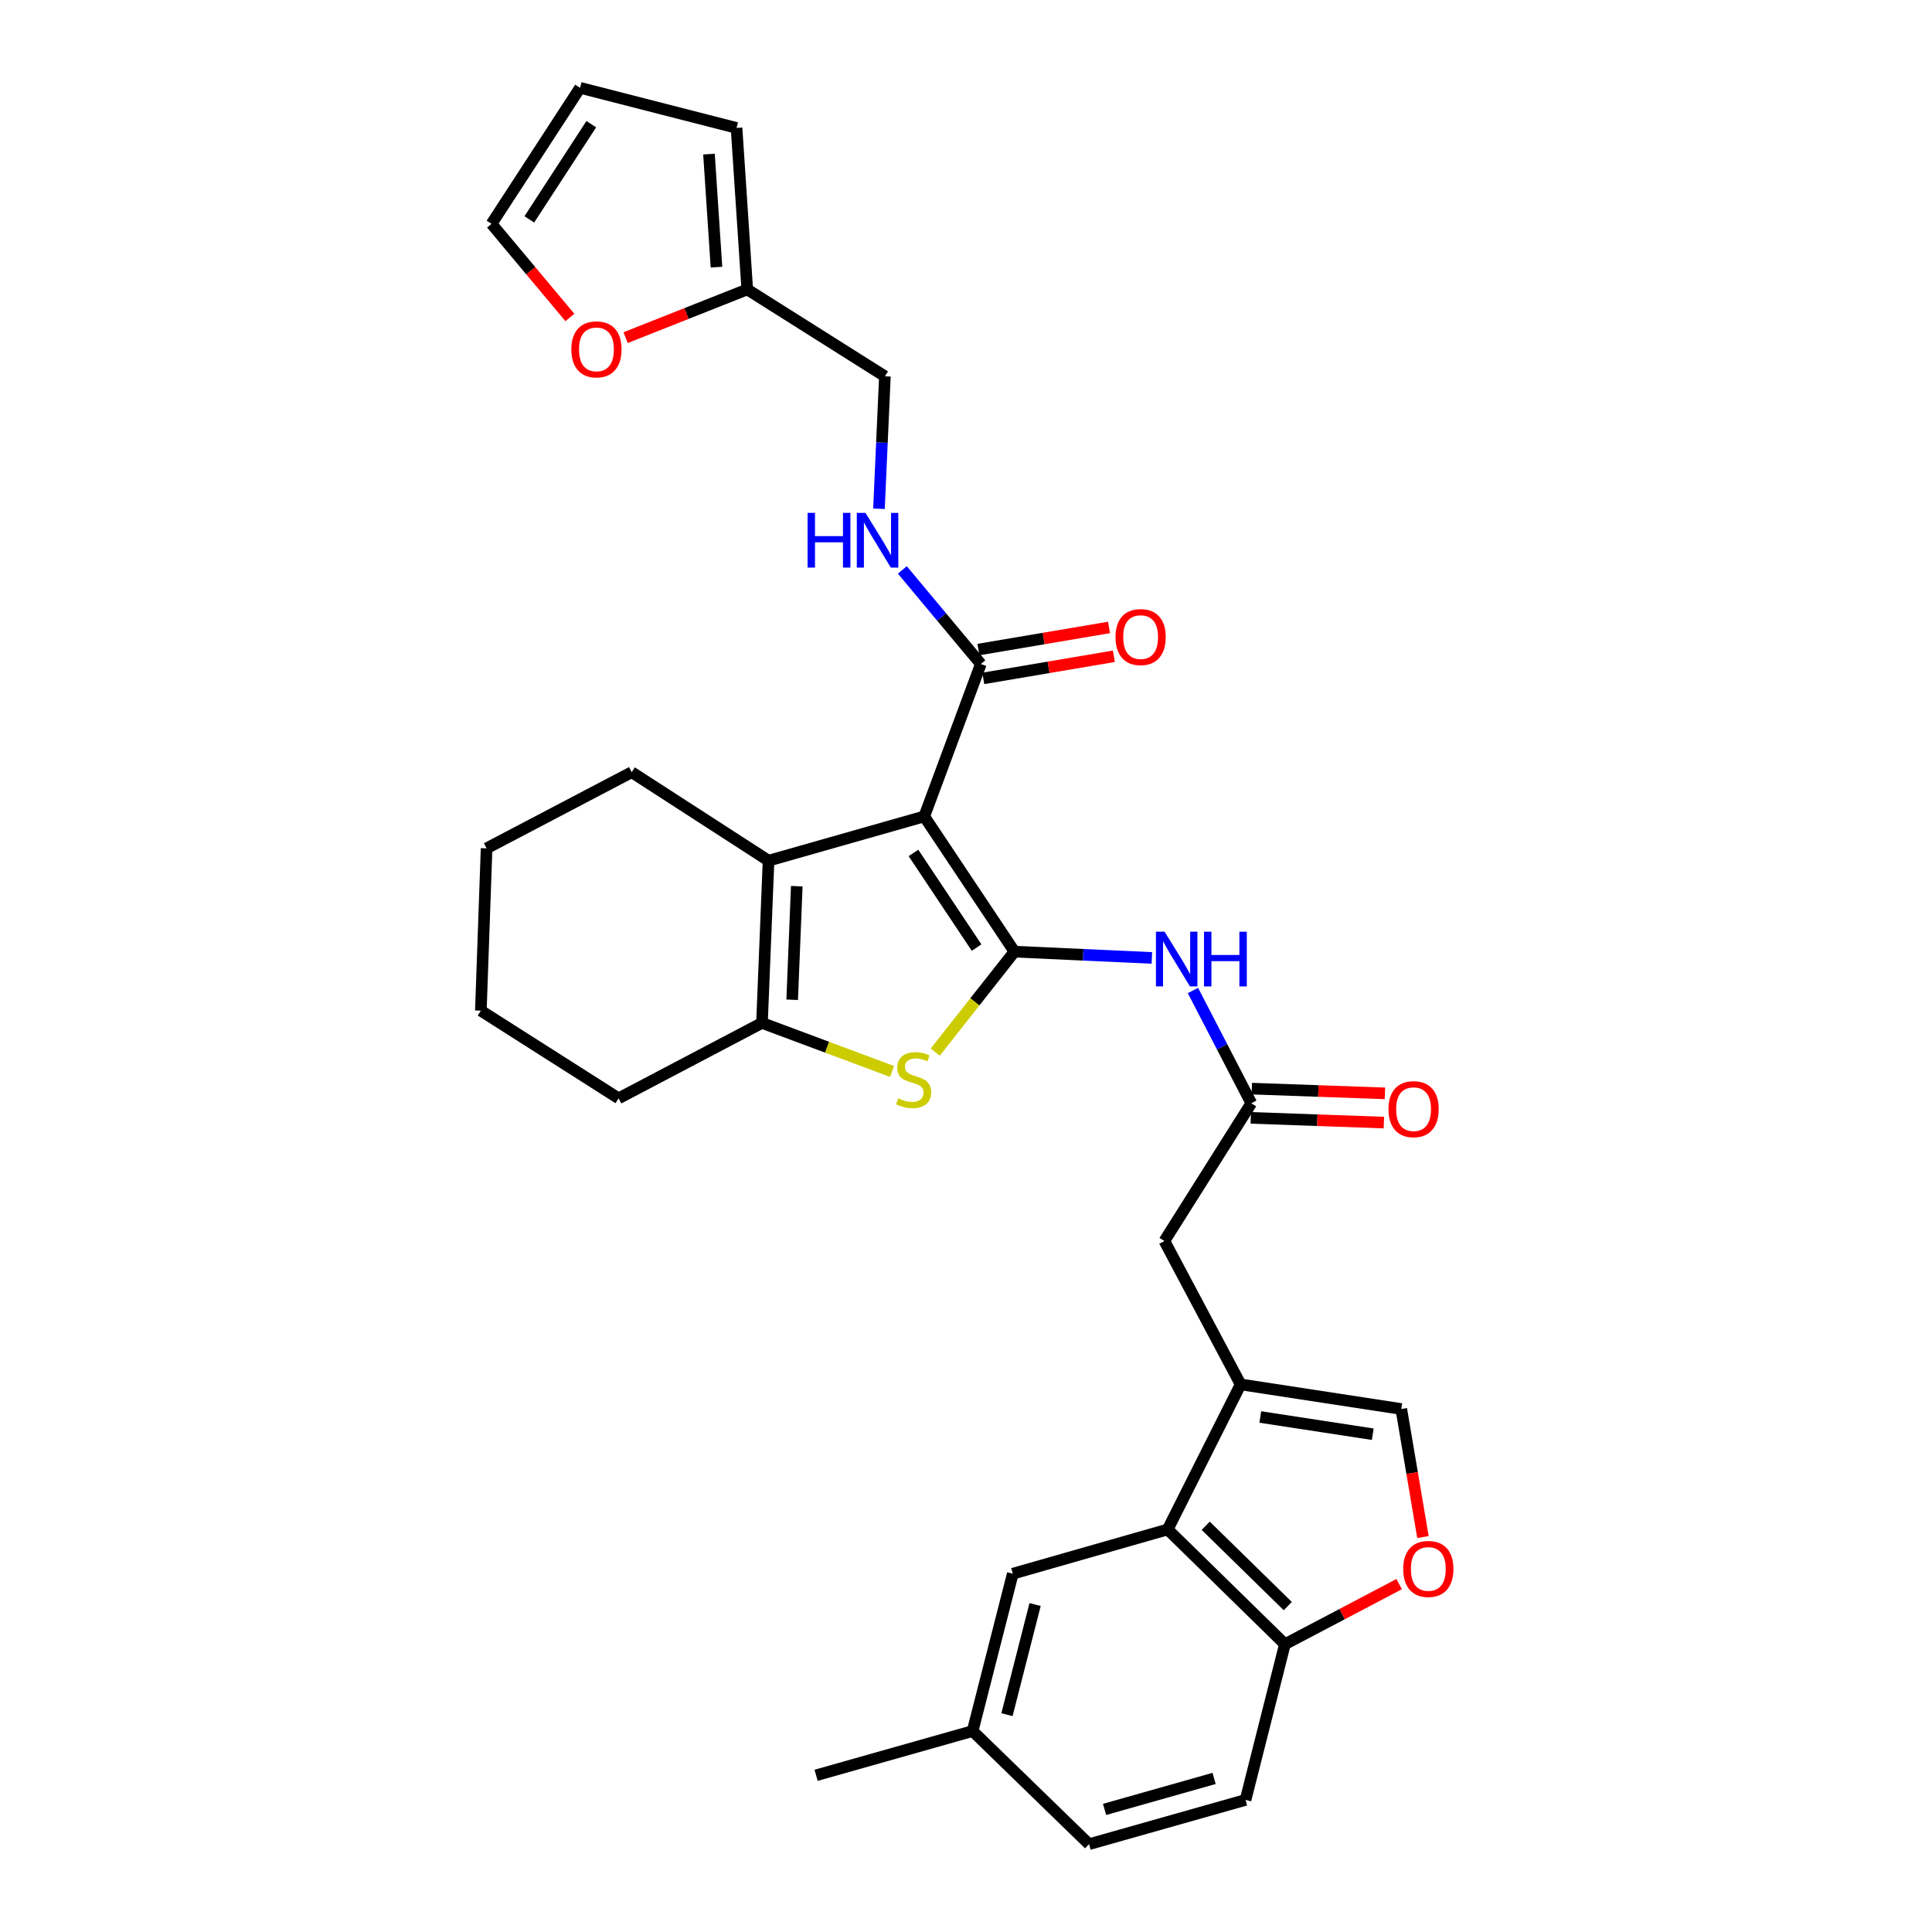 <?xml version='1.0' encoding='iso-8859-1'?>
<svg version='1.1' baseProfile='full'
              xmlns='http://www.w3.org/2000/svg'
                      xmlns:rdkit='http://www.rdkit.org/xml'
                      xmlns:xlink='http://www.w3.org/1999/xlink'
                  xml:space='preserve'
width='1000px' height='1000px' viewBox='0 0 1000 1000'>
<!-- END OF HEADER -->
<rect style='opacity:1.0;fill:#FFFFFF;stroke:none' width='1000' height='1000' x='0' y='0'> </rect>
<path class='bond-0' d='M 525.073,492.568 L 478.394,422.573' style='fill:none;fill-rule:evenodd;stroke:#000000;stroke-width:6px;stroke-linecap:butt;stroke-linejoin:miter;stroke-opacity:1' />
<path class='bond-0' d='M 505.481,490.465 L 472.805,441.469' style='fill:none;fill-rule:evenodd;stroke:#000000;stroke-width:6px;stroke-linecap:butt;stroke-linejoin:miter;stroke-opacity:1' />
<path class='bond-1' d='M 525.073,492.568 L 504.578,518.565' style='fill:none;fill-rule:evenodd;stroke:#000000;stroke-width:6px;stroke-linecap:butt;stroke-linejoin:miter;stroke-opacity:1' />
<path class='bond-1' d='M 504.578,518.565 L 484.082,544.563' style='fill:none;fill-rule:evenodd;stroke:#CCCC00;stroke-width:6px;stroke-linecap:butt;stroke-linejoin:miter;stroke-opacity:1' />
<path class='bond-5' d='M 525.073,492.568 L 560.641,494.195' style='fill:none;fill-rule:evenodd;stroke:#000000;stroke-width:6px;stroke-linecap:butt;stroke-linejoin:miter;stroke-opacity:1' />
<path class='bond-5' d='M 560.641,494.195 L 596.208,495.822' style='fill:none;fill-rule:evenodd;stroke:#0000FF;stroke-width:6px;stroke-linecap:butt;stroke-linejoin:miter;stroke-opacity:1' />
<path class='bond-2' d='M 478.394,422.573 L 397.798,445.484' style='fill:none;fill-rule:evenodd;stroke:#000000;stroke-width:6px;stroke-linecap:butt;stroke-linejoin:miter;stroke-opacity:1' />
<path class='bond-6' d='M 478.394,422.573 L 507.686,343.676' style='fill:none;fill-rule:evenodd;stroke:#000000;stroke-width:6px;stroke-linecap:butt;stroke-linejoin:miter;stroke-opacity:1' />
<path class='bond-3' d='M 461.721,554.583 L 428.061,542.022' style='fill:none;fill-rule:evenodd;stroke:#CCCC00;stroke-width:6px;stroke-linecap:butt;stroke-linejoin:miter;stroke-opacity:1' />
<path class='bond-3' d='M 428.061,542.022 L 394.401,529.461' style='fill:none;fill-rule:evenodd;stroke:#000000;stroke-width:6px;stroke-linecap:butt;stroke-linejoin:miter;stroke-opacity:1' />
<path class='bond-25' d='M 397.798,445.484 L 326.971,399.688' style='fill:none;fill-rule:evenodd;stroke:#000000;stroke-width:6px;stroke-linecap:butt;stroke-linejoin:miter;stroke-opacity:1' />
<path class='bond-31' d='M 397.798,445.484 L 394.401,529.461' style='fill:none;fill-rule:evenodd;stroke:#000000;stroke-width:6px;stroke-linecap:butt;stroke-linejoin:miter;stroke-opacity:1' />
<path class='bond-31' d='M 412.41,458.693 L 410.032,517.476' style='fill:none;fill-rule:evenodd;stroke:#000000;stroke-width:6px;stroke-linecap:butt;stroke-linejoin:miter;stroke-opacity:1' />
<path class='bond-27' d='M 394.401,529.461 L 320.186,568.498' style='fill:none;fill-rule:evenodd;stroke:#000000;stroke-width:6px;stroke-linecap:butt;stroke-linejoin:miter;stroke-opacity:1' />
<path class='bond-4' d='M 642.142,716.566 L 602.685,642.334' style='fill:none;fill-rule:evenodd;stroke:#000000;stroke-width:6px;stroke-linecap:butt;stroke-linejoin:miter;stroke-opacity:1' />
<path class='bond-7' d='M 642.142,716.566 L 604.392,791.638' style='fill:none;fill-rule:evenodd;stroke:#000000;stroke-width:6px;stroke-linecap:butt;stroke-linejoin:miter;stroke-opacity:1' />
<path class='bond-8' d='M 642.142,716.566 L 725.303,729.295' style='fill:none;fill-rule:evenodd;stroke:#000000;stroke-width:6px;stroke-linecap:butt;stroke-linejoin:miter;stroke-opacity:1' />
<path class='bond-8' d='M 652.326,733.435 L 710.539,742.345' style='fill:none;fill-rule:evenodd;stroke:#000000;stroke-width:6px;stroke-linecap:butt;stroke-linejoin:miter;stroke-opacity:1' />
<path class='bond-9' d='M 617.466,512.671 L 632.57,541.854' style='fill:none;fill-rule:evenodd;stroke:#0000FF;stroke-width:6px;stroke-linecap:butt;stroke-linejoin:miter;stroke-opacity:1' />
<path class='bond-9' d='M 632.57,541.854 L 647.674,571.037' style='fill:none;fill-rule:evenodd;stroke:#000000;stroke-width:6px;stroke-linecap:butt;stroke-linejoin:miter;stroke-opacity:1' />
<path class='bond-13' d='M 507.686,343.676 L 487.367,319.33' style='fill:none;fill-rule:evenodd;stroke:#000000;stroke-width:6px;stroke-linecap:butt;stroke-linejoin:miter;stroke-opacity:1' />
<path class='bond-13' d='M 487.367,319.33 L 467.048,294.985' style='fill:none;fill-rule:evenodd;stroke:#0000FF;stroke-width:6px;stroke-linecap:butt;stroke-linejoin:miter;stroke-opacity:1' />
<path class='bond-17' d='M 508.95,351.136 L 542.75,345.411' style='fill:none;fill-rule:evenodd;stroke:#000000;stroke-width:6px;stroke-linecap:butt;stroke-linejoin:miter;stroke-opacity:1' />
<path class='bond-17' d='M 542.75,345.411 L 576.551,339.686' style='fill:none;fill-rule:evenodd;stroke:#FF0000;stroke-width:6px;stroke-linecap:butt;stroke-linejoin:miter;stroke-opacity:1' />
<path class='bond-17' d='M 506.422,336.215 L 540.223,330.49' style='fill:none;fill-rule:evenodd;stroke:#000000;stroke-width:6px;stroke-linecap:butt;stroke-linejoin:miter;stroke-opacity:1' />
<path class='bond-17' d='M 540.223,330.49 L 574.024,324.765' style='fill:none;fill-rule:evenodd;stroke:#FF0000;stroke-width:6px;stroke-linecap:butt;stroke-linejoin:miter;stroke-opacity:1' />
<path class='bond-11' d='M 604.392,791.638 L 665.061,851.038' style='fill:none;fill-rule:evenodd;stroke:#000000;stroke-width:6px;stroke-linecap:butt;stroke-linejoin:miter;stroke-opacity:1' />
<path class='bond-11' d='M 624.08,789.734 L 666.548,831.314' style='fill:none;fill-rule:evenodd;stroke:#000000;stroke-width:6px;stroke-linecap:butt;stroke-linejoin:miter;stroke-opacity:1' />
<path class='bond-16' d='M 604.392,791.638 L 524.216,814.549' style='fill:none;fill-rule:evenodd;stroke:#000000;stroke-width:6px;stroke-linecap:butt;stroke-linejoin:miter;stroke-opacity:1' />
<path class='bond-10' d='M 725.303,729.295 L 730.909,762.44' style='fill:none;fill-rule:evenodd;stroke:#000000;stroke-width:6px;stroke-linecap:butt;stroke-linejoin:miter;stroke-opacity:1' />
<path class='bond-10' d='M 730.909,762.44 L 736.516,795.584' style='fill:none;fill-rule:evenodd;stroke:#FF0000;stroke-width:6px;stroke-linecap:butt;stroke-linejoin:miter;stroke-opacity:1' />
<path class='bond-12' d='M 647.674,571.037 L 602.685,642.334' style='fill:none;fill-rule:evenodd;stroke:#000000;stroke-width:6px;stroke-linecap:butt;stroke-linejoin:miter;stroke-opacity:1' />
<path class='bond-18' d='M 647.406,578.599 L 681.852,579.823' style='fill:none;fill-rule:evenodd;stroke:#000000;stroke-width:6px;stroke-linecap:butt;stroke-linejoin:miter;stroke-opacity:1' />
<path class='bond-18' d='M 681.852,579.823 L 716.297,581.047' style='fill:none;fill-rule:evenodd;stroke:#FF0000;stroke-width:6px;stroke-linecap:butt;stroke-linejoin:miter;stroke-opacity:1' />
<path class='bond-18' d='M 647.943,563.474 L 682.389,564.699' style='fill:none;fill-rule:evenodd;stroke:#000000;stroke-width:6px;stroke-linecap:butt;stroke-linejoin:miter;stroke-opacity:1' />
<path class='bond-18' d='M 682.389,564.699 L 716.835,565.923' style='fill:none;fill-rule:evenodd;stroke:#FF0000;stroke-width:6px;stroke-linecap:butt;stroke-linejoin:miter;stroke-opacity:1' />
<path class='bond-33' d='M 724.196,819.94 L 694.629,835.489' style='fill:none;fill-rule:evenodd;stroke:#FF0000;stroke-width:6px;stroke-linecap:butt;stroke-linejoin:miter;stroke-opacity:1' />
<path class='bond-33' d='M 694.629,835.489 L 665.061,851.038' style='fill:none;fill-rule:evenodd;stroke:#000000;stroke-width:6px;stroke-linecap:butt;stroke-linejoin:miter;stroke-opacity:1' />
<path class='bond-22' d='M 665.061,851.038 L 644.69,931.634' style='fill:none;fill-rule:evenodd;stroke:#000000;stroke-width:6px;stroke-linecap:butt;stroke-linejoin:miter;stroke-opacity:1' />
<path class='bond-23' d='M 454.951,263.334 L 456.486,229.055' style='fill:none;fill-rule:evenodd;stroke:#0000FF;stroke-width:6px;stroke-linecap:butt;stroke-linejoin:miter;stroke-opacity:1' />
<path class='bond-23' d='M 456.486,229.055 L 458.022,194.775' style='fill:none;fill-rule:evenodd;stroke:#000000;stroke-width:6px;stroke-linecap:butt;stroke-linejoin:miter;stroke-opacity:1' />
<path class='bond-14' d='M 386.775,149.811 L 458.022,194.775' style='fill:none;fill-rule:evenodd;stroke:#000000;stroke-width:6px;stroke-linecap:butt;stroke-linejoin:miter;stroke-opacity:1' />
<path class='bond-15' d='M 386.775,149.811 L 355.296,162.289' style='fill:none;fill-rule:evenodd;stroke:#000000;stroke-width:6px;stroke-linecap:butt;stroke-linejoin:miter;stroke-opacity:1' />
<path class='bond-15' d='M 355.296,162.289 L 323.817,174.766' style='fill:none;fill-rule:evenodd;stroke:#FF0000;stroke-width:6px;stroke-linecap:butt;stroke-linejoin:miter;stroke-opacity:1' />
<path class='bond-19' d='M 386.775,149.811 L 381.234,66.222' style='fill:none;fill-rule:evenodd;stroke:#000000;stroke-width:6px;stroke-linecap:butt;stroke-linejoin:miter;stroke-opacity:1' />
<path class='bond-19' d='M 370.843,138.273 L 366.965,79.761' style='fill:none;fill-rule:evenodd;stroke:#000000;stroke-width:6px;stroke-linecap:butt;stroke-linejoin:miter;stroke-opacity:1' />
<path class='bond-20' d='M 294.964,164.316 L 274.688,140.088' style='fill:none;fill-rule:evenodd;stroke:#FF0000;stroke-width:6px;stroke-linecap:butt;stroke-linejoin:miter;stroke-opacity:1' />
<path class='bond-20' d='M 274.688,140.088 L 254.413,115.861' style='fill:none;fill-rule:evenodd;stroke:#000000;stroke-width:6px;stroke-linecap:butt;stroke-linejoin:miter;stroke-opacity:1' />
<path class='bond-24' d='M 524.216,814.549 L 503.423,895.986' style='fill:none;fill-rule:evenodd;stroke:#000000;stroke-width:6px;stroke-linecap:butt;stroke-linejoin:miter;stroke-opacity:1' />
<path class='bond-24' d='M 535.76,830.508 L 521.206,887.514' style='fill:none;fill-rule:evenodd;stroke:#000000;stroke-width:6px;stroke-linecap:butt;stroke-linejoin:miter;stroke-opacity:1' />
<path class='bond-21' d='M 381.234,66.222 L 300.243,45.455' style='fill:none;fill-rule:evenodd;stroke:#000000;stroke-width:6px;stroke-linecap:butt;stroke-linejoin:miter;stroke-opacity:1' />
<path class='bond-34' d='M 254.413,115.861 L 300.243,45.455' style='fill:none;fill-rule:evenodd;stroke:#000000;stroke-width:6px;stroke-linecap:butt;stroke-linejoin:miter;stroke-opacity:1' />
<path class='bond-34' d='M 273.971,113.556 L 306.052,64.272' style='fill:none;fill-rule:evenodd;stroke:#000000;stroke-width:6px;stroke-linecap:butt;stroke-linejoin:miter;stroke-opacity:1' />
<path class='bond-35' d='M 644.69,931.634 L 563.69,954.545' style='fill:none;fill-rule:evenodd;stroke:#000000;stroke-width:6px;stroke-linecap:butt;stroke-linejoin:miter;stroke-opacity:1' />
<path class='bond-35' d='M 628.421,920.509 L 571.721,936.546' style='fill:none;fill-rule:evenodd;stroke:#000000;stroke-width:6px;stroke-linecap:butt;stroke-linejoin:miter;stroke-opacity:1' />
<path class='bond-26' d='M 503.423,895.986 L 563.69,954.545' style='fill:none;fill-rule:evenodd;stroke:#000000;stroke-width:6px;stroke-linecap:butt;stroke-linejoin:miter;stroke-opacity:1' />
<path class='bond-28' d='M 503.423,895.986 L 422.415,918.897' style='fill:none;fill-rule:evenodd;stroke:#000000;stroke-width:6px;stroke-linecap:butt;stroke-linejoin:miter;stroke-opacity:1' />
<path class='bond-29' d='M 326.971,399.688 L 251.857,439.103' style='fill:none;fill-rule:evenodd;stroke:#000000;stroke-width:6px;stroke-linecap:butt;stroke-linejoin:miter;stroke-opacity:1' />
<path class='bond-30' d='M 320.186,568.498 L 248.889,523.121' style='fill:none;fill-rule:evenodd;stroke:#000000;stroke-width:6px;stroke-linecap:butt;stroke-linejoin:miter;stroke-opacity:1' />
<path class='bond-32' d='M 251.857,439.103 L 248.889,523.121' style='fill:none;fill-rule:evenodd;stroke:#000000;stroke-width:6px;stroke-linecap:butt;stroke-linejoin:miter;stroke-opacity:1' />
<path  class='atom-2' d='M 464.895 568.473
Q 465.215 568.593, 466.535 569.153
Q 467.855 569.713, 469.295 570.073
Q 470.775 570.393, 472.215 570.393
Q 474.895 570.393, 476.455 569.113
Q 478.015 567.793, 478.015 565.513
Q 478.015 563.953, 477.215 562.993
Q 476.455 562.033, 475.255 561.513
Q 474.055 560.993, 472.055 560.393
Q 469.535 559.633, 468.015 558.913
Q 466.535 558.193, 465.455 556.673
Q 464.415 555.153, 464.415 552.593
Q 464.415 549.033, 466.815 546.833
Q 469.255 544.633, 474.055 544.633
Q 477.335 544.633, 481.055 546.193
L 480.135 549.273
Q 476.735 547.873, 474.175 547.873
Q 471.415 547.873, 469.895 549.033
Q 468.375 550.153, 468.415 552.113
Q 468.415 553.633, 469.175 554.553
Q 469.975 555.473, 471.095 555.993
Q 472.255 556.513, 474.175 557.113
Q 476.735 557.913, 478.255 558.713
Q 479.775 559.513, 480.855 561.153
Q 481.975 562.753, 481.975 565.513
Q 481.975 569.433, 479.335 571.553
Q 476.735 573.633, 472.375 573.633
Q 469.855 573.633, 467.935 573.073
Q 466.055 572.553, 463.815 571.633
L 464.895 568.473
' fill='#CCCC00'/>
<path  class='atom-6' d='M 602.789 482.25
L 612.069 497.25
Q 612.989 498.73, 614.469 501.41
Q 615.949 504.09, 616.029 504.25
L 616.029 482.25
L 619.789 482.25
L 619.789 510.57
L 615.909 510.57
L 605.949 494.17
Q 604.789 492.25, 603.549 490.05
Q 602.349 487.85, 601.989 487.17
L 601.989 510.57
L 598.309 510.57
L 598.309 482.25
L 602.789 482.25
' fill='#0000FF'/>
<path  class='atom-6' d='M 623.189 482.25
L 627.029 482.25
L 627.029 494.29
L 641.509 494.29
L 641.509 482.25
L 645.349 482.25
L 645.349 510.57
L 641.509 510.57
L 641.509 497.49
L 627.029 497.49
L 627.029 510.57
L 623.189 510.57
L 623.189 482.25
' fill='#0000FF'/>
<path  class='atom-11' d='M 726.293 812.081
Q 726.293 805.281, 729.653 801.481
Q 733.013 797.681, 739.293 797.681
Q 745.573 797.681, 748.933 801.481
Q 752.293 805.281, 752.293 812.081
Q 752.293 818.961, 748.893 822.881
Q 745.493 826.761, 739.293 826.761
Q 733.053 826.761, 729.653 822.881
Q 726.293 819.001, 726.293 812.081
M 739.293 823.561
Q 743.613 823.561, 745.933 820.681
Q 748.293 817.761, 748.293 812.081
Q 748.293 806.521, 745.933 803.721
Q 743.613 800.881, 739.293 800.881
Q 734.973 800.881, 732.613 803.681
Q 730.293 806.481, 730.293 812.081
Q 730.293 817.801, 732.613 820.681
Q 734.973 823.561, 739.293 823.561
' fill='#FF0000'/>
<path  class='atom-14' d='M 418.002 265.457
L 421.842 265.457
L 421.842 277.497
L 436.322 277.497
L 436.322 265.457
L 440.162 265.457
L 440.162 293.777
L 436.322 293.777
L 436.322 280.697
L 421.842 280.697
L 421.842 293.777
L 418.002 293.777
L 418.002 265.457
' fill='#0000FF'/>
<path  class='atom-14' d='M 447.962 265.457
L 457.242 280.457
Q 458.162 281.937, 459.642 284.617
Q 461.122 287.297, 461.202 287.457
L 461.202 265.457
L 464.962 265.457
L 464.962 293.777
L 461.082 293.777
L 451.122 277.377
Q 449.962 275.457, 448.722 273.257
Q 447.522 271.057, 447.162 270.377
L 447.162 293.777
L 443.482 293.777
L 443.482 265.457
L 447.962 265.457
' fill='#0000FF'/>
<path  class='atom-16' d='M 295.718 180.831
Q 295.718 174.031, 299.078 170.231
Q 302.438 166.431, 308.718 166.431
Q 314.998 166.431, 318.358 170.231
Q 321.718 174.031, 321.718 180.831
Q 321.718 187.711, 318.318 191.631
Q 314.918 195.511, 308.718 195.511
Q 302.478 195.511, 299.078 191.631
Q 295.718 187.751, 295.718 180.831
M 308.718 192.311
Q 313.038 192.311, 315.358 189.431
Q 317.718 186.511, 317.718 180.831
Q 317.718 175.271, 315.358 172.471
Q 313.038 169.631, 308.718 169.631
Q 304.398 169.631, 302.038 172.431
Q 299.718 175.231, 299.718 180.831
Q 299.718 186.551, 302.038 189.431
Q 304.398 192.311, 308.718 192.311
' fill='#FF0000'/>
<path  class='atom-18' d='M 577.384 329.748
Q 577.384 322.948, 580.744 319.148
Q 584.104 315.348, 590.384 315.348
Q 596.664 315.348, 600.024 319.148
Q 603.384 322.948, 603.384 329.748
Q 603.384 336.628, 599.984 340.548
Q 596.584 344.428, 590.384 344.428
Q 584.144 344.428, 580.744 340.548
Q 577.384 336.668, 577.384 329.748
M 590.384 341.228
Q 594.704 341.228, 597.024 338.348
Q 599.384 335.428, 599.384 329.748
Q 599.384 324.188, 597.024 321.388
Q 594.704 318.548, 590.384 318.548
Q 586.064 318.548, 583.704 321.348
Q 581.384 324.148, 581.384 329.748
Q 581.384 335.468, 583.704 338.348
Q 586.064 341.228, 590.384 341.228
' fill='#FF0000'/>
<path  class='atom-19' d='M 718.667 574.101
Q 718.667 567.301, 722.027 563.501
Q 725.387 559.701, 731.667 559.701
Q 737.947 559.701, 741.307 563.501
Q 744.667 567.301, 744.667 574.101
Q 744.667 580.981, 741.267 584.901
Q 737.867 588.781, 731.667 588.781
Q 725.427 588.781, 722.027 584.901
Q 718.667 581.021, 718.667 574.101
M 731.667 585.581
Q 735.987 585.581, 738.307 582.701
Q 740.667 579.781, 740.667 574.101
Q 740.667 568.541, 738.307 565.741
Q 735.987 562.901, 731.667 562.901
Q 727.347 562.901, 724.987 565.701
Q 722.667 568.501, 722.667 574.101
Q 722.667 579.821, 724.987 582.701
Q 727.347 585.581, 731.667 585.581
' fill='#FF0000'/>
</svg>
